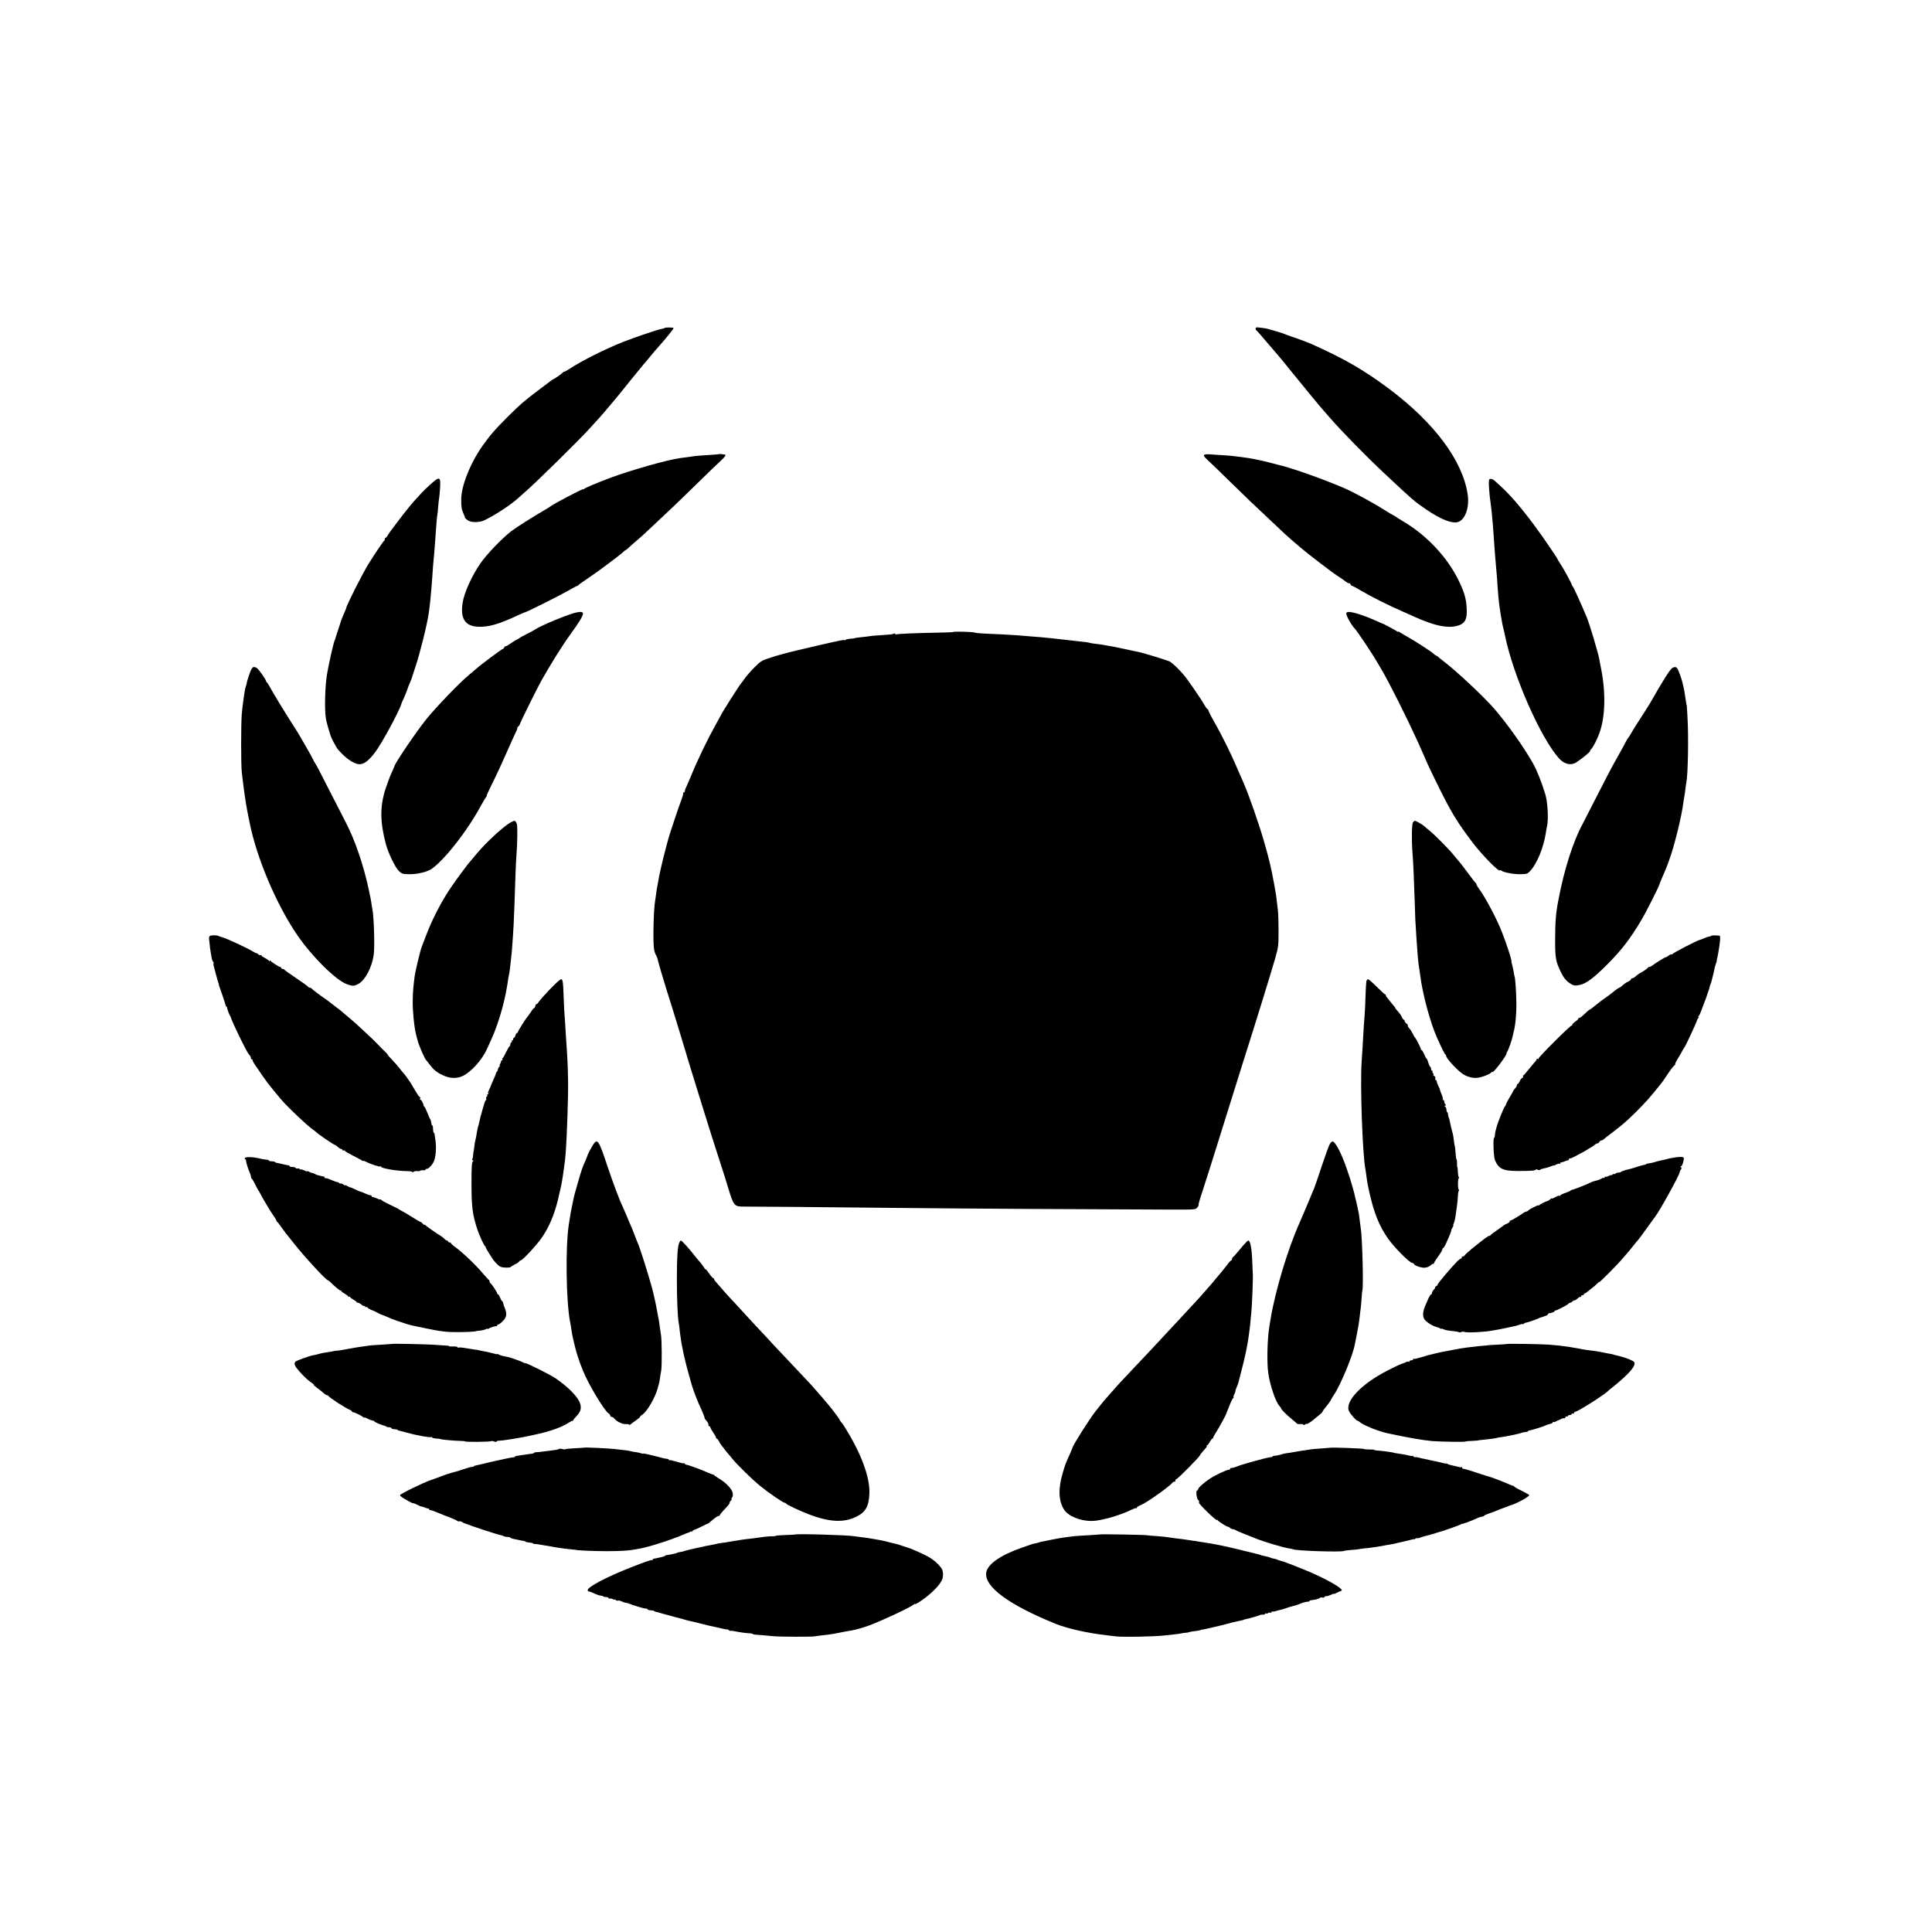 <?xml version="1.0" standalone="no"?>
<!DOCTYPE svg PUBLIC "-//W3C//DTD SVG 20010904//EN"
 "http://www.w3.org/TR/2001/REC-SVG-20010904/DTD/svg10.dtd">
<svg version="1.0" xmlns="http://www.w3.org/2000/svg"
 width="2048pt" height="2048pt" viewBox="0 0 2048 2048"
 preserveAspectRatio="xMidYMid meet">
<g transform="translate(0,2048) scale(0.1,-0.1)"
fill="#000000" stroke="none">
<path d="M7046 17003 c-2 -2 -16 -6 -31 -9 -44 -8 -284 -89 -411 -139 -191
-76 -430 -196 -561 -281 -28 -19 -56 -34 -61 -34 -6 0 -12 -3 -14 -7 -3 -8
-95 -73 -103 -73 -3 0 -13 -6 -22 -14 -10 -8 -72 -55 -138 -104 -149 -112
-192 -150 -325 -282 -137 -137 -178 -185 -261 -300 -133 -187 -230 -430 -230
-575 1 -87 3 -100 24 -149 9 -21 17 -41 17 -45 0 -3 13 -15 28 -26 36 -26 122
-26 177 0 119 57 285 167 365 241 14 13 35 32 46 41 107 89 614 587 719 707
33 37 74 82 90 99 32 34 219 256 270 322 17 21 38 48 47 59 10 12 52 64 95
116 42 52 82 100 88 106 5 6 26 30 45 54 19 24 53 64 76 89 77 86 164 193 164
203 0 8 -86 9 -94 1z"/>
<path d="M13310 16997 c0 -8 3 -17 8 -19 4 -1 55 -59 113 -128 59 -69 116
-135 127 -148 11 -12 73 -88 138 -169 129 -159 315 -385 324 -393 3 -3 34 -39
70 -80 126 -146 383 -409 586 -599 306 -287 311 -291 437 -378 168 -116 296
-163 357 -131 69 37 107 160 88 287 -53 357 -351 757 -830 1117 -275 205 -477
322 -843 485 -29 12 -152 58 -205 75 -25 8 -54 19 -65 24 -19 9 -144 46 -189
57 -12 2 -42 7 -68 10 -39 5 -48 3 -48 -10z"/>
<path d="M7619 15666 c-2 -2 -54 -6 -115 -10 -61 -4 -121 -8 -135 -10 -27 -5
-92 -13 -159 -22 -128 -16 -519 -127 -740 -209 -138 -52 -260 -103 -277 -117
-7 -6 -13 -8 -13 -4 0 8 -306 -152 -339 -178 -7 -5 -21 -15 -31 -21 -130 -74
-327 -198 -392 -247 -92 -70 -263 -248 -326 -341 -90 -130 -169 -305 -187
-412 -29 -171 25 -255 168 -259 109 -3 214 27 414 120 40 19 75 34 79 34 14 0
358 172 447 223 54 31 102 57 107 57 5 0 10 3 12 8 2 4 44 34 93 67 95 62 344
248 382 284 12 12 24 21 27 21 3 0 16 10 29 23 12 12 49 45 81 72 33 28 76 66
96 85 282 264 303 283 570 544 102 100 207 201 233 224 44 41 57 61 40 63 -5
0 -20 3 -34 5 -14 2 -27 2 -30 0z"/>
<path d="M12778 15663 c-27 -7 -22 -17 29 -65 26 -23 130 -124 232 -224 223
-217 243 -237 401 -384 67 -63 139 -131 159 -150 34 -33 140 -126 189 -166 13
-10 33 -27 45 -37 12 -10 35 -28 50 -40 16 -12 66 -51 112 -87 79 -61 177
-133 214 -155 9 -5 32 -22 52 -37 20 -15 39 -25 42 -21 4 3 9 -2 13 -11 3 -9
10 -16 16 -16 5 0 50 -24 101 -54 116 -68 273 -147 442 -221 17 -7 64 -29 105
-47 241 -110 392 -137 499 -91 58 25 75 73 68 185 -5 97 -30 176 -92 299 -118
237 -333 465 -575 609 -41 24 -77 47 -80 50 -3 3 -16 11 -30 18 -14 7 -45 25
-70 41 -129 84 -354 206 -465 253 -230 98 -564 215 -694 243 -9 2 -52 13 -96
25 -87 23 -200 45 -292 56 -32 3 -65 8 -73 9 -8 2 -62 6 -120 10 -58 3 -118 8
-135 9 -16 2 -38 1 -47 -1z"/>
<path d="M4621 15394 c-31 -22 -109 -94 -150 -137 -76 -82 -102 -111 -129
-145 -15 -19 -32 -40 -37 -46 -9 -10 -54 -68 -157 -205 -15 -20 -33 -46 -39
-58 -7 -13 -16 -23 -21 -23 -4 0 -8 -6 -8 -14 0 -8 -3 -16 -8 -18 -7 -3 -106
-149 -164 -243 -64 -102 -238 -447 -238 -471 0 -3 -8 -24 -19 -47 -22 -50 -33
-78 -37 -92 -1 -5 -14 -46 -29 -90 -15 -44 -28 -84 -29 -90 -2 -5 -6 -17 -9
-25 -14 -33 -65 -261 -81 -361 -20 -120 -27 -353 -13 -455 4 -28 17 -82 29
-120 12 -38 22 -71 23 -74 6 -23 58 -120 74 -140 66 -79 136 -134 198 -155 62
-21 117 12 199 120 71 93 260 443 279 515 0 3 11 28 24 55 12 28 29 68 37 91
7 23 21 59 31 80 9 21 18 44 19 49 1 6 19 60 39 120 50 153 119 428 140 566
13 82 28 245 40 419 3 52 8 111 10 130 4 36 12 126 20 245 12 173 17 228 21
248 2 12 7 51 9 87 3 36 7 76 10 90 3 14 7 64 10 111 6 95 -3 111 -44 83z"/>
<path d="M15791 15401 c-9 -6 -11 -31 -6 -101 4 -51 8 -102 11 -114 2 -11 6
-46 10 -76 3 -30 7 -68 9 -85 5 -41 15 -166 20 -245 10 -153 15 -210 30 -380
3 -30 8 -93 10 -140 7 -99 12 -151 19 -200 3 -19 8 -53 11 -75 4 -22 8 -49 10
-60 2 -11 6 -33 9 -50 3 -16 10 -50 17 -75 6 -25 12 -53 14 -64 87 -421 375
-1076 570 -1294 56 -63 127 -80 183 -44 65 41 162 122 147 122 -3 0 3 10 14
21 22 24 62 103 86 169 61 169 68 421 19 673 -9 42 -17 90 -20 105 -12 70
-102 371 -133 447 -51 123 -137 313 -147 325 -7 8 -13 20 -14 25 -2 15 -89
174 -122 222 -15 23 -28 44 -28 47 0 5 -58 92 -158 236 -51 73 -152 209 -191
256 -14 17 -42 51 -61 75 -48 59 -127 145 -174 188 -21 20 -50 46 -63 58 -33
32 -57 43 -72 34z"/>
<path d="M6115 13989 c-77 -14 -385 -141 -445 -183 -8 -6 -46 -27 -85 -46 -38
-19 -72 -38 -75 -41 -3 -3 -12 -9 -20 -13 -23 -11 -52 -29 -87 -53 -17 -13
-36 -23 -42 -23 -7 0 -14 -7 -17 -15 -4 -8 -10 -15 -16 -15 -9 0 -232 -166
-277 -207 -14 -12 -48 -41 -77 -65 -99 -81 -351 -343 -456 -473 -109 -136
-338 -474 -338 -500 0 -2 -13 -32 -29 -67 -17 -35 -46 -115 -67 -178 -57 -181
-56 -346 7 -580 26 -97 99 -247 139 -285 28 -27 39 -30 99 -32 77 -2 173 17
229 46 38 19 116 91 187 173 130 149 264 342 352 506 26 48 52 90 57 94 6 4 8
8 4 8 -4 0 15 44 42 98 62 125 104 214 180 387 34 77 72 161 85 187 13 25 21
48 19 51 -2 2 2 10 11 17 8 7 15 17 15 22 0 11 176 367 226 458 95 170 228
383 312 498 87 119 131 191 132 218 0 17 -20 21 -65 13z"/>
<path d="M14288 13992 c-22 -4 -22 -13 -4 -55 13 -32 61 -107 74 -117 17 -12
189 -269 239 -357 21 -35 43 -72 48 -81 79 -133 260 -494 381 -758 46 -103 84
-188 84 -189 0 -7 75 -166 154 -324 125 -251 187 -352 349 -566 99 -131 287
-321 287 -290 0 4 6 3 13 -3 24 -20 130 -40 203 -39 71 2 76 3 107 37 70 76
140 246 163 398 3 20 9 55 14 77 16 73 6 253 -19 335 -40 132 -90 257 -133
332 -96 170 -266 409 -402 568 -114 133 -422 421 -556 520 -18 14 -39 31 -46
38 -7 6 -15 12 -19 12 -4 0 -13 6 -20 13 -26 22 -39 32 -125 88 -47 31 -112
71 -145 90 -33 18 -72 41 -87 51 -16 11 -28 16 -28 12 0 -3 -6 -2 -12 4 -13
10 -146 82 -151 81 -1 0 -32 13 -69 30 -137 61 -265 101 -300 93z"/>
<path d="M10104 13781 c-2 -3 -71 -6 -152 -7 -232 -4 -442 -13 -452 -19 -6 -4
-10 -1 -10 5 0 6 -5 8 -12 4 -6 -4 -26 -9 -42 -10 -165 -11 -204 -15 -226 -19
-14 -2 -51 -7 -84 -10 -32 -3 -61 -7 -65 -10 -4 -2 -27 -5 -50 -6 -23 -2 -45
-7 -47 -11 -3 -5 -9 -6 -13 -4 -4 3 -27 0 -52 -5 -24 -6 -55 -13 -69 -15 -14
-3 -81 -18 -150 -34 -69 -17 -172 -41 -230 -54 -58 -13 -130 -32 -160 -41 -30
-9 -59 -17 -65 -18 -5 -2 -43 -14 -84 -27 -65 -22 -83 -33 -145 -96 -39 -39
-84 -91 -101 -115 -16 -24 -34 -48 -40 -54 -15 -15 -215 -329 -215 -340 0 -1
-24 -45 -53 -96 -87 -156 -189 -366 -266 -554 -23 -55 -46 -108 -51 -117 -6
-10 -10 -25 -10 -33 0 -8 -5 -15 -12 -15 -6 0 -9 -3 -6 -6 3 -3 -5 -35 -19
-72 -28 -73 -133 -388 -138 -412 -2 -8 -14 -55 -28 -105 -28 -99 -73 -297 -82
-360 -4 -22 -8 -47 -10 -55 -2 -8 -7 -37 -10 -65 -4 -27 -8 -61 -11 -75 -17
-106 -24 -450 -10 -520 4 -19 13 -44 20 -55 7 -11 17 -36 20 -55 7 -32 57
-201 91 -310 26 -79 113 -361 144 -465 16 -55 41 -138 56 -185 14 -47 28 -92
30 -100 2 -8 18 -60 35 -115 30 -96 47 -150 89 -287 11 -35 33 -106 49 -158
17 -52 53 -167 80 -255 28 -88 68 -214 90 -280 22 -66 59 -185 83 -264 54
-178 65 -191 151 -191 79 1 944 -7 1703 -15 521 -6 2035 -15 2804 -17 294 -1
294 -1 313 22 10 12 16 25 13 30 -2 4 18 74 46 156 27 82 120 374 205 649 86
275 184 590 219 700 141 443 287 916 342 1105 34 121 36 131 36 290 0 91 -3
190 -7 220 -4 30 -9 75 -12 100 -5 52 -9 74 -29 185 -30 165 -54 268 -109 455
-54 186 -156 478 -211 605 -89 207 -118 271 -178 395 -39 80 -101 198 -138
262 -37 64 -64 120 -61 123 3 3 1 5 -4 5 -6 0 -21 19 -34 43 -26 47 -131 202
-192 285 -54 73 -153 170 -186 183 -36 15 -281 90 -307 94 -11 2 -83 18 -159
34 -77 17 -155 33 -175 35 -20 3 -47 8 -61 11 -14 3 -47 7 -75 10 -27 3 -58 8
-69 12 -10 3 -33 6 -50 8 -17 2 -53 6 -81 9 -208 25 -338 39 -490 50 -44 4
-109 9 -145 12 -74 5 -213 13 -347 18 -50 2 -96 7 -102 11 -12 7 -220 13 -227
6z"/>
<path d="M2666 13388 c-13 -21 -49 -129 -51 -153 -1 -5 -5 -21 -10 -35 -5 -14
-9 -32 -10 -40 -1 -8 -5 -35 -9 -60 -13 -87 -16 -116 -23 -190 -9 -104 -9
-530 0 -615 19 -168 40 -317 58 -410 11 -55 22 -111 25 -125 74 -375 287 -875
507 -1195 158 -230 411 -479 527 -519 60 -21 75 -20 122 6 69 39 139 171 159
302 13 82 3 412 -14 491 -2 11 -8 42 -11 68 -4 27 -10 59 -13 70 -2 12 -8 40
-13 62 -54 257 -146 528 -241 710 -12 22 -80 155 -151 295 -142 278 -170 332
-178 340 -3 3 -13 21 -22 40 -19 39 -74 136 -106 190 -12 19 -26 44 -32 55 -5
11 -38 63 -71 115 -71 109 -214 343 -250 410 -13 25 -27 47 -31 48 -5 2 -8 7
-8 12 0 17 -81 130 -99 140 -29 15 -39 13 -55 -12z"/>
<path d="M17728 13400 c-25 -15 -99 -132 -239 -378 -11 -18 -39 -63 -63 -100
-84 -129 -120 -187 -139 -222 -11 -19 -23 -37 -26 -40 -4 -3 -15 -21 -25 -40
-9 -19 -23 -44 -29 -55 -15 -26 -76 -135 -114 -205 -17 -30 -91 -174 -166
-320 -74 -146 -142 -278 -151 -295 -99 -181 -196 -485 -255 -799 -29 -147 -35
-231 -36 -436 0 -187 7 -223 61 -335 28 -58 57 -94 98 -120 38 -25 52 -27 109
-14 65 15 148 78 287 218 154 156 238 265 358 466 48 79 192 365 192 379 0 3
11 29 23 58 27 60 67 158 71 173 2 6 6 17 9 25 53 141 134 467 152 617 4 26 8
55 10 63 2 8 7 39 10 69 4 30 8 63 11 74 18 97 25 501 11 717 -3 58 -7 105 -7
105 -2 0 -4 11 -16 90 -4 28 -9 57 -10 65 -2 8 -5 26 -9 40 -3 14 -8 34 -10
45 -9 39 -45 138 -56 151 -13 16 -27 17 -51 4z"/>
<path d="M5415 11763 c-43 -22 -128 -93 -220 -182 -71 -69 -111 -112 -184
-201 -11 -14 -27 -32 -34 -40 -23 -26 -131 -171 -190 -257 -102 -148 -203
-342 -266 -508 -23 -60 -46 -120 -51 -133 -13 -31 -68 -259 -74 -307 -15 -118
-19 -160 -21 -260 -2 -108 15 -282 35 -360 6 -22 13 -48 15 -58 12 -53 78
-204 94 -217 3 -3 19 -22 34 -43 42 -56 76 -84 137 -113 78 -38 153 -40 217
-9 92 46 203 170 255 285 11 25 33 72 48 106 68 148 137 382 164 554 3 14 8
45 11 70 4 25 9 54 12 65 7 35 11 73 28 233 2 26 7 92 11 147 3 55 7 123 9
150 3 46 10 246 20 540 2 66 7 163 11 215 9 110 10 264 4 300 -5 23 -18 40
-30 39 -3 0 -18 -7 -35 -16z"/>
<path d="M14979 11764 c-14 -17 -17 -181 -6 -324 8 -101 16 -276 23 -505 5
-187 7 -220 19 -400 4 -49 8 -119 11 -155 4 -62 9 -111 20 -175 3 -16 7 -46 9
-65 24 -196 107 -503 180 -665 53 -117 79 -170 87 -173 4 -2 8 -9 8 -15 0 -22
87 -120 154 -175 48 -40 109 -61 168 -58 50 3 144 39 160 61 4 6 8 7 8 2 0
-25 150 170 150 196 0 7 4 17 9 23 10 10 50 124 57 164 3 14 7 32 9 40 19 67
31 193 29 315 -1 110 -12 263 -19 275 -2 3 -6 24 -9 46 -4 23 -11 56 -16 74
-5 18 -9 35 -8 39 4 15 -49 177 -97 301 -57 148 -183 385 -252 476 -12 17 -23
36 -23 42 0 6 -4 12 -8 14 -4 2 -33 38 -64 81 -58 79 -111 147 -138 176 -8 9
-25 30 -38 46 -37 47 -199 211 -245 247 -23 18 -49 41 -59 50 -15 15 -90 58
-101 58 -3 0 -10 -7 -18 -16z"/>
<path d="M2229 10561 c-9 -4 -14 -16 -13 -31 8 -83 15 -138 20 -160 3 -14 7
-35 8 -47 2 -12 8 -28 14 -36 7 -8 9 -16 6 -20 -3 -3 -1 -21 5 -39 5 -18 12
-44 15 -58 3 -14 12 -46 20 -73 8 -26 15 -49 16 -52 0 -3 0 -6 0 -7 0 -2 16
-48 36 -103 19 -55 35 -106 36 -112 1 -7 4 -13 8 -13 4 0 7 -6 7 -12 1 -15 26
-81 33 -88 3 -3 6 -10 7 -16 4 -18 50 -119 109 -239 60 -119 72 -142 92 -163
6 -7 12 -20 12 -28 0 -8 5 -14 12 -14 6 0 9 -3 5 -6 -3 -3 9 -27 27 -53 17
-25 52 -75 76 -111 25 -36 50 -70 55 -77 6 -7 15 -18 20 -25 9 -13 74 -92 120
-147 65 -78 286 -288 349 -330 11 -8 23 -17 26 -20 18 -21 191 -139 200 -137
3 1 16 -9 30 -21 13 -13 30 -23 37 -23 7 0 13 -5 13 -11 0 -5 4 -8 9 -4 5 3
12 1 16 -4 3 -6 43 -29 88 -52 45 -23 88 -46 95 -51 6 -6 12 -7 12 -4 0 4 12
0 28 -8 44 -24 143 -57 153 -51 5 4 9 2 9 -3 0 -17 166 -45 268 -46 34 0 62
-4 62 -9 0 -5 6 -5 13 1 7 6 25 9 40 8 15 -2 30 0 32 4 2 4 16 6 30 5 14 -2
25 1 25 6 0 5 7 9 15 9 17 0 51 34 70 70 25 48 34 159 19 245 -4 22 -7 46 -7
53 0 6 -3 12 -7 12 -5 0 -9 20 -11 63 0 9 -3 17 -7 17 -4 0 -9 12 -10 26 -1
15 -6 32 -10 38 -5 6 -19 38 -32 71 -13 33 -28 63 -33 66 -5 3 -9 9 -8 12 1
18 -26 66 -34 60 -4 -5 -5 0 -2 10 4 9 2 17 -2 17 -5 0 -27 30 -48 66 -21 37
-45 77 -53 89 -38 56 -56 81 -70 96 -8 8 -28 33 -45 55 -16 21 -51 61 -77 88
-27 27 -48 52 -48 55 0 4 -12 18 -27 32 -16 14 -49 47 -74 74 -26 28 -88 88
-139 135 -126 116 -118 109 -185 165 -33 28 -65 55 -71 60 -6 6 -23 19 -39 30
-15 11 -44 34 -65 50 -21 17 -47 37 -60 45 -55 37 -145 106 -148 112 -2 5 -10
8 -17 8 -7 0 -15 4 -17 8 -1 5 -59 47 -128 93 -69 46 -126 87 -128 92 -2 4
-10 7 -18 7 -8 0 -14 5 -14 10 0 6 -5 10 -10 10 -12 0 -92 51 -102 65 -5 7 -8
7 -8 0 0 -7 -3 -7 -8 0 -4 6 -24 19 -44 30 -21 11 -38 23 -38 28 0 4 -4 6 -9
2 -5 -3 -17 2 -25 11 -9 8 -16 13 -16 10 0 -4 -17 4 -37 17 -62 38 -288 143
-331 153 -15 4 -31 9 -37 13 -14 8 -67 9 -86 2z"/>
<path d="M18140 10560 c0 -3 -8 -6 -19 -7 -10 -1 -36 -9 -57 -19 -21 -9 -44
-18 -51 -19 -27 -6 -283 -139 -283 -147 0 -5 -4 -7 -9 -4 -5 3 -20 -4 -35 -15
-14 -11 -26 -18 -26 -15 0 6 -109 -61 -145 -89 -10 -8 -25 -15 -31 -15 -7 0
-14 -4 -16 -9 -3 -7 -71 -53 -93 -62 -5 -2 -20 -14 -34 -26 -13 -13 -30 -23
-37 -23 -8 0 -14 -5 -14 -10 0 -6 -12 -16 -27 -23 -15 -6 -35 -19 -45 -27 -32
-29 -47 -40 -54 -40 -3 0 -20 -11 -38 -25 -17 -14 -35 -29 -41 -33 -5 -4 -22
-16 -36 -27 -15 -11 -37 -27 -49 -35 -13 -8 -49 -36 -81 -62 -32 -27 -61 -48
-64 -48 -3 0 -13 -8 -24 -17 -58 -55 -80 -73 -90 -73 -6 0 -11 -4 -11 -10 0
-5 -16 -20 -35 -33 -19 -13 -32 -27 -28 -30 3 -4 1 -7 -6 -7 -16 0 -351 -334
-351 -350 0 -6 -4 -8 -10 -5 -5 3 -10 2 -10 -3 0 -6 -13 -24 -29 -40 -15 -17
-45 -54 -67 -81 -21 -28 -42 -51 -47 -51 -4 0 -5 -5 -2 -10 3 -6 0 -13 -8 -16
-9 -3 -21 -19 -27 -35 -7 -16 -16 -29 -21 -29 -5 0 -9 -6 -9 -13 0 -7 -9 -23
-20 -35 -11 -12 -20 -24 -20 -28 0 -3 -17 -33 -37 -66 -20 -33 -38 -67 -39
-76 -2 -8 -7 -18 -12 -21 -9 -6 -74 -167 -87 -216 -5 -16 -10 -37 -12 -45 -3
-8 -5 -27 -6 -42 -1 -16 -5 -28 -8 -28 -14 0 -7 -202 8 -237 39 -94 86 -116
247 -116 140 0 186 4 186 15 0 5 8 4 18 -1 11 -6 23 -6 28 -1 5 5 24 12 43 15
18 3 49 12 67 20 19 8 34 12 34 10 0 -2 12 2 27 10 15 8 30 12 35 9 4 -3 8 0
8 5 0 6 3 10 8 9 4 -1 20 4 35 10 16 7 33 12 38 12 5 0 9 5 9 10 0 6 6 10 13
10 6 0 23 6 37 14 14 7 50 26 80 42 30 16 57 31 60 34 3 3 21 14 40 24 19 11
41 26 48 33 7 7 19 13 27 13 7 0 15 7 19 15 3 8 11 15 19 15 7 0 22 8 33 18
10 9 49 40 85 67 116 89 150 118 248 215 108 107 155 160 274 310 7 8 39 54
71 103 33 48 64 87 69 87 6 0 8 3 4 6 -3 4 8 29 26 58 18 28 39 65 47 81 8 17
18 32 21 35 12 10 139 282 140 300 1 3 5 11 11 18 6 6 7 12 2 12 -5 0 -4 4 2
8 5 4 18 30 28 57 10 28 21 59 26 70 13 32 38 100 38 105 0 3 6 18 12 34 6 16
12 36 13 45 1 9 6 21 9 27 4 6 12 33 18 60 7 27 14 58 17 69 2 11 6 29 8 40 2
11 8 33 14 48 6 15 10 31 10 35 -1 4 0 9 1 12 5 15 19 90 26 140 13 103 12
110 -5 112 -45 4 -81 3 -81 -2z"/>
<path d="M5831 9995 c-56 -58 -110 -119 -120 -135 -10 -17 -21 -27 -24 -24 -3
4 -9 -6 -13 -20 -3 -15 -9 -25 -12 -22 -2 3 -19 -16 -35 -42 -17 -26 -34 -49
-37 -52 -13 -11 -100 -150 -100 -160 0 -5 -4 -10 -10 -10 -5 0 -12 -11 -16
-25 -3 -14 -10 -25 -15 -25 -5 0 -9 -7 -9 -15 0 -8 -5 -15 -11 -15 -5 0 -7 -4
-4 -10 3 -5 1 -10 -4 -10 -6 0 -11 -9 -11 -20 0 -11 -3 -20 -7 -20 -5 0 -21
-28 -38 -63 -16 -34 -33 -64 -38 -65 -4 -2 -5 -8 -1 -13 3 -5 0 -9 -5 -9 -6 0
-10 -3 -9 -7 1 -5 -3 -18 -10 -30 -7 -13 -9 -23 -5 -23 4 0 3 -4 -4 -8 -6 -4
-13 -16 -15 -27 -1 -11 -7 -23 -11 -26 -5 -3 -9 -12 -11 -20 -1 -8 -11 -32
-21 -54 -10 -22 -19 -42 -20 -45 -10 -28 -27 -68 -35 -83 -6 -10 -8 -22 -5
-27 4 -6 1 -10 -5 -10 -6 0 -9 -4 -5 -9 3 -5 0 -13 -6 -16 -5 -4 -8 -13 -5
-21 3 -8 2 -14 -2 -14 -4 0 -14 -21 -21 -47 -8 -27 -15 -52 -17 -58 -2 -5 -5
-19 -8 -30 -2 -11 -5 -21 -6 -22 -3 -3 -2 -2 -15 -58 -10 -46 -12 -53 -15 -60
-3 -7 -5 -13 -15 -70 -4 -27 -10 -57 -12 -65 -8 -31 -14 -66 -17 -100 -2 -19
-5 -35 -6 -35 -1 0 -3 -16 -4 -35 -1 -19 -5 -41 -10 -48 -4 -7 -2 -12 6 -12 8
0 9 -3 3 -8 -14 -9 -18 -63 -17 -262 1 -222 11 -299 54 -438 22 -73 76 -193
91 -203 5 -3 7 -8 5 -10 -1 -2 13 -28 32 -58 19 -30 40 -62 46 -72 6 -10 26
-33 45 -51 28 -27 42 -33 86 -35 29 -1 55 2 58 7 3 5 23 17 43 27 20 9 41 23
45 30 4 7 13 13 18 13 18 0 167 161 220 237 80 116 133 241 173 403 31 130 41
177 51 245 2 11 5 36 8 55 23 149 30 246 42 585 12 313 9 495 -11 775 -2 36
-7 106 -10 155 -2 50 -7 110 -9 135 -3 25 -7 115 -10 200 -6 167 -9 190 -29
190 -7 0 -59 -47 -115 -105z"/>
<path d="M14485 10081 c-3 -11 -8 -82 -10 -158 -2 -77 -6 -166 -9 -199 -5 -58
-10 -125 -22 -339 -3 -60 -8 -132 -10 -160 -17 -244 9 -983 40 -1140 2 -11 7
-42 10 -70 8 -61 13 -92 32 -175 50 -221 102 -351 196 -487 62 -90 220 -250
254 -259 13 -3 24 -9 24 -14 0 -14 76 -41 112 -38 22 1 48 11 62 24 13 13 27
20 30 17 3 -4 6 -1 6 5 0 7 20 39 45 73 25 34 45 67 45 75 0 8 4 14 8 14 5 0
18 21 30 48 43 95 61 142 56 142 -2 0 3 11 12 25 9 14 13 25 10 25 -4 0 -2 8
3 18 9 18 19 62 26 122 2 19 7 55 11 80 3 25 7 65 8 90 1 25 5 51 10 58 4 6 4
12 -1 12 -4 0 -8 27 -8 60 0 33 4 60 8 60 5 0 5 6 0 13 -4 6 -8 30 -9 53 0 22
-3 45 -5 50 -3 5 -5 26 -4 47 0 20 -2 37 -5 37 -3 0 -7 19 -8 43 -4 52 -9 102
-12 102 -1 0 -3 14 -5 30 -7 57 -14 100 -15 100 -1 0 -3 7 -5 15 -2 8 -8 35
-15 60 -6 25 -12 54 -14 65 -2 11 -4 20 -5 20 -3 0 -12 36 -13 53 -1 6 -4 12
-7 12 -3 0 -7 12 -8 26 0 15 -7 30 -15 35 -11 7 -10 9 2 9 11 0 11 3 2 12 -7
7 -12 20 -12 30 0 10 -5 18 -11 18 -5 0 -8 4 -5 9 3 5 -2 26 -11 47 -9 22 -18
44 -19 51 -1 7 -9 27 -18 44 -9 18 -16 38 -16 46 0 7 -4 13 -9 13 -6 0 -8 9
-6 19 2 11 -3 22 -11 25 -9 3 -13 10 -9 15 3 5 1 12 -5 16 -6 4 -8 11 -5 16 4
5 1 9 -4 9 -6 0 -11 9 -11 20 0 11 -4 20 -8 20 -4 0 -14 20 -21 45 -7 25 -16
45 -20 45 -3 0 -14 20 -24 45 -11 25 -23 45 -28 45 -5 0 -8 3 -7 8 2 8 -51
114 -61 122 -4 3 -12 16 -19 30 -15 32 -33 60 -50 78 -7 7 -10 17 -8 21 3 4
-4 14 -15 21 -10 8 -19 20 -19 27 0 7 -4 13 -8 13 -5 0 -14 11 -20 25 -12 26
-22 40 -54 76 -10 10 -18 22 -18 25 0 3 -6 11 -12 18 -7 7 -24 28 -38 46 -14
18 -31 39 -37 46 -7 7 -13 18 -13 25 0 7 -2 10 -5 7 -3 -2 -42 33 -88 79 -46
46 -88 83 -94 83 -7 0 -14 -9 -18 -19z"/>
<path d="M6292 8353 c-18 -26 -67 -118 -63 -118 1 0 -10 -27 -24 -60 -29 -64
-42 -101 -73 -210 -34 -117 -51 -178 -56 -210 -3 -16 -8 -41 -11 -55 -11 -47
-16 -74 -36 -205 -36 -238 -28 -820 15 -1032 3 -11 8 -43 12 -70 7 -48 10 -67
18 -100 3 -10 11 -48 20 -84 9 -36 22 -84 30 -107 9 -23 16 -46 17 -50 1 -7 5
-16 39 -102 54 -138 226 -425 272 -453 10 -7 18 -17 18 -24 0 -7 6 -13 14 -13
7 0 20 -7 27 -16 28 -34 85 -62 122 -60 20 1 37 -2 37 -7 0 -4 6 -3 13 3 6 6
33 26 59 44 26 18 46 35 43 37 -2 3 8 13 24 23 51 35 133 174 162 277 19 66
20 72 24 104 2 17 8 55 14 85 9 50 7 338 -3 385 -3 17 -9 55 -21 145 -2 8 -6
31 -10 50 -4 19 -8 44 -10 55 -6 40 -37 182 -51 235 -43 156 -133 441 -154
485 -5 11 -19 45 -30 75 -11 30 -24 64 -29 75 -13 28 -34 80 -66 155 -15 36
-31 73 -36 83 -27 51 -103 255 -159 422 -90 273 -106 298 -148 238z"/>
<path d="M14094 8348 c-10 -18 -48 -125 -86 -238 -37 -113 -72 -214 -77 -225
-5 -11 -37 -87 -71 -170 -35 -82 -71 -168 -81 -190 -123 -270 -261 -728 -309
-1020 -6 -33 -12 -71 -14 -85 -22 -126 -28 -385 -12 -495 19 -133 80 -311 121
-352 8 -8 15 -18 15 -22 0 -11 60 -72 117 -117 26 -22 50 -42 53 -46 3 -4 18
-5 33 -4 15 2 30 -1 33 -6 3 -5 12 -4 20 3 8 6 14 9 14 5 0 -4 12 1 28 11 27
18 36 24 69 53 9 8 29 24 43 35 15 11 28 25 29 30 1 6 12 21 24 36 28 32 67
87 67 93 0 3 12 22 26 43 74 108 208 431 227 548 3 17 12 62 20 100 13 62 22
115 31 195 2 14 7 54 11 90 4 35 8 87 10 115 1 29 4 56 6 61 14 26 0 570 -16
661 -2 10 -7 47 -11 83 -4 36 -9 67 -9 70 -1 3 -5 23 -9 45 -5 22 -14 65 -21
95 -8 30 -16 66 -19 80 -3 14 -12 46 -20 73 -8 26 -15 49 -16 52 -1 8 -6 24
-40 124 -55 166 -125 301 -155 301 -8 0 -22 -15 -31 -32z"/>
<path d="M2596 8204 c-3 -8 -1 -14 4 -14 6 0 9 -3 8 -7 -4 -11 24 -104 39
-133 7 -14 13 -33 13 -42 0 -9 4 -19 9 -23 6 -3 22 -31 37 -63 16 -31 31 -59
34 -62 3 -3 14 -21 23 -40 10 -19 28 -53 42 -75 13 -22 32 -53 41 -69 9 -16
32 -51 50 -78 19 -26 34 -52 34 -57 0 -5 4 -11 8 -13 4 -1 23 -25 42 -53 19
-27 42 -58 51 -70 10 -11 49 -60 88 -110 112 -141 337 -385 355 -385 3 0 16
-10 29 -22 54 -53 97 -88 107 -88 5 0 10 -3 10 -8 0 -4 16 -16 35 -26 19 -11
35 -23 35 -28 0 -5 5 -6 10 -3 6 3 10 2 10 -3 0 -5 16 -17 35 -28 19 -10 35
-22 35 -26 0 -5 7 -8 15 -8 9 0 25 -9 37 -20 12 -10 25 -17 30 -14 4 3 8 0 8
-6 0 -6 4 -9 9 -5 5 3 13 0 16 -5 6 -9 43 -29 65 -35 3 0 21 -9 40 -20 19 -10
40 -20 45 -21 6 -1 30 -11 55 -22 50 -22 81 -34 93 -37 4 -2 9 -4 12 -5 3 -1
8 -3 13 -4 4 -1 30 -10 58 -19 67 -23 68 -23 228 -56 167 -35 231 -43 356 -42
88 0 185 6 185 10 0 1 19 4 42 6 23 2 52 9 63 15 11 6 20 8 20 4 0 -3 6 -2 13
3 13 11 67 27 80 25 4 -1 7 2 7 8 0 5 6 10 13 10 7 0 29 17 49 38 39 40 44 73
19 137 -7 17 -13 32 -13 35 -4 23 -11 40 -17 40 -4 0 -13 16 -20 35 -7 19 -17
35 -22 35 -5 0 -9 5 -9 11 0 12 -60 103 -72 107 -4 2 -8 10 -8 17 0 7 -3 15
-7 17 -5 2 -29 29 -56 60 -82 97 -208 219 -299 287 -27 19 -48 39 -48 43 0 4
-7 8 -15 8 -8 0 -15 5 -15 10 0 6 -5 10 -11 10 -7 0 -19 8 -28 18 -9 9 -24 22
-33 27 -45 27 -164 110 -170 119 -4 6 -8 7 -8 2 0 -5 -9 1 -20 14 -11 13 -20
20 -20 17 0 -4 -37 17 -82 46 -46 29 -96 59 -113 67 -16 8 -32 18 -35 21 -3 3
-47 25 -97 49 -51 24 -93 48 -93 53 0 4 -4 6 -8 3 -5 -3 -21 2 -36 10 -16 7
-35 14 -42 14 -8 0 -14 5 -14 10 0 6 -7 10 -15 10 -9 0 -35 9 -57 20 -23 11
-46 20 -51 20 -5 0 -31 11 -58 25 -27 13 -49 22 -49 19 0 -2 -11 3 -25 12 -14
9 -25 13 -25 10 0 -4 -11 1 -25 10 -14 9 -25 13 -25 8 0 -4 -5 -3 -12 4 -7 7
-17 12 -24 12 -6 0 -29 8 -50 17 -22 9 -42 18 -46 19 -5 1 -11 3 -15 4 -5 1
-11 2 -15 1 -5 0 -8 4 -8 9 0 5 -3 9 -7 9 -5 -1 -10 0 -13 1 -5 2 -29 7 -52
13 -7 1 -20 7 -28 12 -8 5 -24 11 -34 12 -11 2 -25 8 -31 13 -7 5 -14 7 -17 4
-4 -3 -20 2 -37 11 -17 8 -31 12 -31 8 0 -4 -5 -2 -11 4 -6 6 -17 9 -24 7 -7
-3 -16 -1 -20 5 -3 6 -19 11 -36 11 -16 0 -29 4 -29 8 0 5 -6 9 -12 10 -13 0
-34 5 -93 19 -16 4 -33 7 -37 7 -3 1 -10 4 -14 9 -4 4 -20 7 -36 7 -15 0 -28
4 -28 8 0 5 -12 9 -27 9 -16 1 -48 7 -72 13 -70 17 -149 19 -155 4z"/>
<path d="M17777 8214 c-1 -1 -20 -4 -42 -7 -22 -3 -47 -8 -55 -11 -8 -3 -26
-8 -40 -10 -48 -9 -73 -16 -104 -26 -17 -5 -43 -11 -58 -12 -16 -1 -28 -5 -28
-8 0 -3 -8 -6 -17 -7 -10 -1 -47 -11 -83 -23 -36 -12 -76 -24 -90 -26 -14 -3
-32 -7 -40 -11 -8 -3 -18 -7 -22 -7 -3 -1 -10 -4 -14 -8 -4 -5 -17 -8 -29 -8
-11 0 -26 -5 -33 -12 -7 -7 -12 -8 -12 -4 0 5 -7 3 -15 -4 -8 -7 -15 -10 -15
-7 0 3 -12 0 -27 -8 -15 -8 -30 -12 -35 -9 -4 3 -8 0 -8 -7 0 -7 -3 -9 -7 -6
-3 4 -16 1 -27 -7 -12 -7 -37 -17 -56 -21 -19 -4 -41 -11 -50 -16 -35 -19
-195 -82 -207 -82 -7 0 -13 -3 -13 -7 0 -3 -25 -14 -55 -25 -30 -10 -55 -22
-55 -27 0 -5 -4 -7 -9 -3 -5 3 -26 -4 -45 -16 -20 -11 -36 -18 -36 -13 0 4 -8
0 -17 -9 -10 -8 -22 -17 -28 -18 -20 -4 -80 -34 -87 -44 -4 -5 -8 -6 -8 -2 0
9 -101 -42 -111 -56 -3 -5 -13 -9 -21 -11 -9 -1 -23 -8 -32 -15 -25 -21 -127
-81 -138 -81 -5 0 -7 -4 -4 -8 2 -4 -10 -14 -27 -22 -18 -7 -34 -16 -37 -19
-3 -3 -34 -26 -70 -51 -36 -24 -66 -48 -68 -52 -2 -4 -8 -8 -14 -8 -12 0 -56
-32 -183 -135 -38 -31 -74 -63 -78 -71 -4 -8 -15 -14 -23 -14 -8 0 -12 -4 -9
-10 3 -5 1 -10 -5 -10 -5 0 -23 -12 -39 -27 -54 -53 -211 -237 -211 -249 0 -7
-7 -15 -16 -18 -9 -4 -14 -9 -11 -12 3 -3 -3 -14 -14 -25 -10 -10 -19 -26 -19
-34 0 -8 -4 -15 -8 -15 -7 0 -30 -38 -37 -60 -1 -3 -12 -27 -24 -55 -28 -63
-33 -113 -14 -146 18 -30 85 -74 128 -85 17 -4 36 -11 43 -17 6 -5 12 -6 12
-3 0 4 9 2 21 -4 18 -10 39 -14 134 -24 11 -1 25 -5 30 -8 6 -4 17 -3 25 2 7
4 23 5 34 1 31 -11 222 -1 300 15 12 2 37 7 56 10 30 5 64 12 187 39 12 3 34
10 48 15 14 5 25 7 25 4 0 -4 6 -2 13 4 6 6 17 11 22 11 17 2 109 33 130 44
11 6 26 12 33 13 8 1 21 6 30 10 9 4 21 8 25 8 4 1 11 7 16 14 5 8 10 13 12
12 10 -4 59 13 59 21 0 5 3 8 8 7 10 -3 136 63 140 73 2 5 9 9 17 9 7 0 18 7
25 15 7 8 15 13 19 10 4 -2 19 7 33 20 14 13 29 21 32 18 3 -4 6 -1 6 5 0 7 7
12 15 12 8 0 15 5 15 10 0 6 5 10 10 10 6 0 18 8 28 18 11 9 32 26 47 37 16
11 39 31 52 45 13 14 23 22 23 18 0 -11 188 178 255 257 33 39 62 72 65 75 3
3 23 28 44 55 22 28 46 57 54 65 7 8 49 65 92 125 44 61 83 115 87 120 45 56
251 430 256 463 2 11 8 26 15 34 9 11 9 18 -1 28 -6 7 -7 10 -1 7 7 -4 16 9
23 32 18 61 15 67 -25 67 -19 -1 -36 -1 -37 -2z"/>
<path d="M7199 7304 c-17 -46 -23 -143 -24 -374 0 -208 8 -413 19 -468 3 -13
8 -50 11 -83 4 -33 8 -70 11 -82 2 -12 6 -39 9 -62 4 -22 13 -69 21 -105 9
-36 17 -72 19 -80 4 -22 52 -198 66 -245 12 -43 52 -151 74 -200 51 -112 67
-154 64 -157 -2 -2 6 -14 19 -28 12 -13 22 -32 22 -42 0 -10 5 -18 10 -18 6 0
10 -5 10 -11 0 -6 14 -30 30 -54 17 -24 30 -48 30 -54 0 -6 4 -11 8 -11 5 0
15 -12 23 -27 8 -16 16 -30 19 -33 3 -3 18 -23 34 -45 16 -22 37 -47 45 -56 9
-9 27 -31 41 -49 48 -61 208 -218 296 -290 93 -76 245 -180 262 -180 6 0 12
-4 14 -8 4 -11 140 -75 236 -112 221 -86 378 -94 511 -27 98 49 132 111 137
248 6 175 -91 432 -269 713 -6 11 -20 29 -29 40 -10 11 -18 23 -18 27 0 3 -14
24 -30 45 -17 22 -40 52 -53 69 -26 35 -179 213 -232 270 -56 60 -274 291
-325 345 -25 26 -76 80 -113 121 -38 41 -94 101 -125 134 -32 33 -102 110
-157 170 -55 61 -116 126 -135 146 -19 20 -55 60 -80 90 -25 29 -53 61 -62 71
-10 10 -18 23 -18 28 0 6 -4 10 -9 10 -4 0 -25 23 -45 52 -20 29 -36 48 -36
43 0 -6 -9 5 -20 23 -12 19 -31 44 -43 57 -12 13 -26 30 -32 37 -75 97 -156
188 -168 188 -4 0 -12 -12 -18 -26z"/>
<path d="M13179 7278 c-24 -28 -57 -67 -74 -87 -16 -20 -33 -37 -37 -39 -5 -2
-8 -10 -8 -18 0 -8 -4 -14 -8 -14 -4 0 -24 -21 -44 -48 -20 -26 -46 -58 -57
-72 -12 -14 -36 -42 -54 -64 -17 -21 -42 -50 -54 -65 -38 -44 -106 -122 -141
-160 -19 -20 -68 -74 -110 -119 -43 -46 -95 -103 -117 -126 -22 -24 -87 -94
-145 -156 -58 -63 -127 -137 -155 -166 -27 -29 -99 -105 -160 -169 -60 -65
-121 -130 -135 -144 -14 -14 -57 -62 -95 -106 -39 -44 -74 -85 -80 -91 -5 -6
-23 -28 -40 -49 -16 -21 -39 -50 -51 -64 -61 -77 -244 -365 -244 -386 0 -2
-12 -30 -26 -62 -48 -105 -53 -118 -79 -208 -49 -164 -44 -296 14 -387 45 -70
172 -122 296 -121 90 0 300 60 412 116 28 14 53 23 57 20 3 -4 6 -2 6 4 0 6
15 17 33 24 56 23 195 116 311 209 10 8 26 23 34 32 9 9 19 15 24 12 4 -3 8 2
8 10 0 9 4 16 9 16 13 0 251 240 251 254 0 4 31 43 62 76 9 10 14 21 10 24 -3
3 -1 6 4 6 5 0 18 16 28 35 11 19 23 35 28 35 4 0 8 4 8 10 0 5 15 33 34 62
36 58 102 178 104 191 1 4 8 22 16 40 7 17 22 53 32 79 11 27 23 48 27 48 5 0
6 4 3 8 -3 5 1 20 9 35 8 15 12 27 10 27 -2 0 3 17 11 37 9 20 18 44 20 52 2
9 17 68 34 131 36 137 65 273 75 355 3 17 7 53 11 80 4 28 8 66 9 85 2 19 6
60 9 90 8 70 21 401 16 420 0 3 -3 55 -5 115 -5 148 -21 235 -43 235 -5 0 -28
-23 -53 -52z"/>
<path d="M4157 6234 c-1 -1 -51 -4 -112 -8 -60 -3 -121 -8 -135 -10 -14 -3
-45 -7 -70 -10 -49 -7 -68 -10 -183 -31 -43 -8 -81 -14 -85 -13 -4 1 -20 -1
-37 -5 -16 -4 -48 -9 -70 -12 -22 -2 -55 -9 -73 -14 -18 -5 -35 -10 -37 -10
-3 -1 -6 -1 -7 -2 -2 0 -12 -2 -23 -4 -48 -9 -185 -58 -195 -71 -17 -19 -4
-48 43 -101 58 -64 90 -94 136 -125 14 -10 22 -18 17 -18 -5 0 11 -14 35 -32
24 -17 55 -42 69 -55 14 -13 30 -23 37 -23 6 0 13 -4 15 -8 6 -16 194 -137
231 -149 9 -3 17 -9 17 -14 0 -5 6 -9 13 -9 16 0 100 -42 109 -55 4 -5 8 -6 8
-2 0 5 12 1 28 -7 28 -15 64 -28 71 -26 2 1 7 -3 10 -8 6 -9 76 -39 108 -46 7
-1 16 -5 19 -9 4 -4 18 -7 31 -7 12 0 23 -4 23 -10 0 -5 13 -10 28 -10 16 0
32 -3 36 -7 3 -4 12 -8 19 -9 7 -1 39 -10 72 -19 72 -19 78 -21 178 -40 44 -8
83 -12 88 -9 5 3 9 1 9 -3 0 -5 19 -10 42 -12 23 -1 45 -4 48 -6 10 -6 144
-18 207 -19 29 -1 53 -3 53 -6 0 -7 269 -5 276 3 3 3 17 2 30 -3 14 -6 26 -6
29 0 3 5 13 9 23 8 43 0 231 30 347 56 135 30 183 43 255 69 47 17 104 43 127
59 23 15 47 28 54 28 7 0 10 2 7 5 -3 3 12 22 33 43 49 50 58 94 30 155 -30
65 -128 161 -251 246 -51 35 -301 161 -320 161 -9 0 -20 3 -23 7 -8 7 -132 52
-162 58 -59 11 -80 17 -97 26 -10 5 -18 8 -18 5 0 -3 -21 1 -47 9 -27 7 -64
16 -83 19 -19 3 -46 8 -60 12 -14 3 -41 8 -60 10 -19 3 -61 9 -93 15 -31 5
-62 7 -67 4 -6 -3 -10 -2 -10 4 0 5 -20 9 -45 8 -25 -1 -45 0 -45 3 0 3 -12 6
-27 6 -16 1 -75 5 -133 9 -87 6 -438 13 -443 9z"/>
<path d="M15977 6233 c-2 -1 -47 -4 -102 -7 -55 -2 -100 -5 -100 -6 0 -1 -20
-3 -45 -5 -25 -1 -70 -6 -100 -10 -30 -3 -68 -8 -85 -10 -16 -2 -43 -6 -60 -9
-16 -3 -43 -8 -60 -11 -33 -6 -126 -23 -165 -31 -14 -3 -43 -10 -65 -16 -22
-5 -47 -12 -55 -13 -8 -2 -44 -13 -79 -24 -36 -11 -68 -18 -73 -15 -4 3 -8 0
-8 -5 0 -6 -9 -11 -20 -11 -11 0 -20 -5 -20 -11 0 -5 -4 -7 -10 -4 -5 3 -16 3
-22 -2 -7 -4 -15 -8 -18 -9 -42 -13 -74 -27 -179 -81 -284 -144 -463 -336
-409 -436 18 -33 75 -97 87 -97 5 0 16 -6 23 -13 35 -33 201 -101 301 -121 12
-3 33 -7 47 -10 162 -35 329 -64 421 -72 87 -7 342 -11 354 -5 6 3 37 6 70 7
33 2 60 3 60 4 0 1 14 4 30 5 103 10 180 21 180 25 0 1 16 3 35 5 19 3 46 7
60 10 14 3 36 7 50 10 47 9 105 23 105 25 0 2 36 10 58 12 9 1 17 5 17 8 0 4
6 7 13 7 16 0 159 44 172 54 6 3 25 10 43 14 17 3 32 11 32 17 0 6 3 8 6 5 4
-3 16 -1 28 5 11 7 23 13 26 13 3 0 15 6 28 13 12 7 26 10 31 8 5 -3 12 1 15
10 3 8 10 12 16 9 5 -3 10 -1 10 4 0 6 9 11 20 11 11 0 20 5 20 11 0 5 5 7 10
4 6 -3 13 0 16 8 2 7 10 14 17 14 25 0 323 190 347 222 3 3 25 22 50 41 44 34
113 94 154 136 62 63 85 106 67 128 -10 12 -80 41 -121 51 -3 1 -17 5 -31 9
-14 4 -34 9 -45 11 -10 2 -19 4 -19 5 0 2 -19 6 -60 13 -16 3 -41 8 -55 11
-35 8 -87 16 -140 22 -25 2 -65 9 -90 14 -25 5 -63 12 -85 15 -22 4 -49 9 -60
10 -34 6 -117 15 -195 21 -73 6 -439 12 -443 7z"/>
<path d="M6187 5134 c-1 -1 -44 -4 -94 -6 -51 -3 -95 -7 -99 -10 -3 -4 -18 -3
-34 2 -15 4 -32 4 -36 0 -5 -5 -34 -11 -64 -14 -30 -3 -77 -9 -105 -13 -27 -4
-60 -7 -72 -7 -13 -1 -23 -4 -23 -7 0 -3 -6 -6 -12 -7 -19 -2 -79 -11 -118
-17 -19 -3 -43 -7 -52 -8 -10 -1 -18 -4 -18 -7 0 -4 -6 -7 -12 -7 -16 -1 -77
-12 -98 -18 -8 -2 -26 -6 -40 -9 -35 -7 -70 -14 -105 -23 -16 -4 -32 -7 -35
-8 -3 0 -28 -7 -56 -14 -29 -7 -59 -13 -68 -15 -8 -1 -19 -5 -22 -9 -4 -4 -15
-7 -25 -7 -9 0 -50 -12 -91 -26 -40 -14 -80 -26 -88 -27 -17 -3 -115 -34 -145
-47 -11 -5 -58 -22 -105 -38 -91 -32 -330 -149 -330 -162 0 -4 11 -15 25 -24
45 -29 115 -67 115 -61 0 3 18 -4 40 -15 21 -11 44 -20 49 -20 5 0 22 -5 38
-12 15 -6 31 -11 36 -10 4 1 7 -2 7 -8 0 -6 3 -9 8 -8 7 3 48 -12 107 -37 17
-8 61 -25 99 -39 38 -15 76 -31 83 -38 7 -6 16 -8 20 -5 3 4 15 1 27 -5 11 -7
23 -13 26 -14 3 0 12 -4 20 -7 55 -23 336 -115 367 -120 10 -1 24 -6 31 -10 7
-5 26 -9 42 -9 17 -1 30 -4 30 -8 0 -4 19 -11 43 -15 23 -4 49 -10 57 -12 8
-2 24 -5 35 -6 11 -1 22 -5 25 -9 3 -4 22 -8 43 -10 20 -1 37 -5 37 -9 0 -3 8
-6 18 -6 9 1 46 -4 82 -11 36 -6 79 -14 95 -16 17 -3 41 -7 55 -10 32 -6 136
-19 175 -22 17 -1 30 -3 30 -3 0 -6 193 -14 330 -14 143 0 239 6 300 19 11 2
31 6 45 8 85 13 344 96 455 145 23 11 58 24 65 25 3 1 11 5 18 9 6 5 12 5 12
0 0 -4 4 -2 9 5 4 7 14 14 22 16 8 1 42 17 76 34 35 18 65 32 68 32 3 0 14 8
24 18 47 41 84 67 94 64 7 -2 9 -1 6 3 -4 3 20 33 52 66 33 34 57 64 54 69 -3
4 2 13 10 20 8 7 13 16 10 20 -3 5 -1 12 5 15 6 4 9 23 8 42 -3 43 -69 115
-145 159 -26 16 -49 32 -51 36 -2 4 -9 8 -15 8 -6 0 -29 9 -51 19 -63 29 -207
82 -228 84 -10 1 -18 6 -18 11 0 5 -3 7 -6 4 -3 -3 -39 4 -79 17 -41 12 -77
20 -80 17 -3 -3 -5 -1 -5 4 0 5 -10 10 -22 10 -13 1 -41 7 -63 13 -22 6 -49
14 -60 16 -11 3 -42 10 -70 17 -27 7 -54 11 -59 10 -5 -2 -16 0 -25 4 -9 4
-32 8 -51 11 -19 2 -42 6 -50 9 -8 3 -35 8 -60 11 -25 2 -61 6 -80 9 -80 11
-357 24 -363 18z"/>
<path d="M14097 5133 c-1 0 -40 -4 -87 -7 -47 -3 -98 -7 -115 -10 -16 -3 -61
-10 -100 -15 -38 -6 -81 -13 -95 -16 -14 -3 -43 -8 -64 -10 -21 -3 -42 -8 -46
-10 -7 -5 -68 -17 -87 -18 -7 0 -13 -3 -13 -7 0 -3 -10 -6 -22 -7 -13 -1 -50
-9 -83 -18 -33 -9 -67 -19 -75 -20 -30 -7 -165 -47 -185 -55 -32 -14 -69 -24
-77 -22 -5 1 -8 -3 -8 -8 0 -6 -6 -10 -14 -10 -22 0 -140 -55 -198 -93 -66
-43 -128 -99 -128 -115 0 -6 -5 -12 -11 -12 -14 0 -4 -91 12 -100 6 -4 10 -10
10 -14 -1 -3 -1 -10 -1 -16 0 -17 190 -200 190 -182 0 4 4 2 8 -3 10 -15 92
-67 109 -69 7 -1 19 -8 25 -14 7 -7 19 -12 28 -12 9 0 20 -4 26 -9 5 -4 52
-25 104 -45 52 -21 106 -42 118 -47 87 -35 297 -97 353 -104 16 -2 32 -6 36
-8 27 -16 510 -32 538 -18 6 3 28 7 50 8 50 4 120 11 120 13 0 1 20 3 45 6 25
2 60 6 78 9 17 3 49 7 70 10 20 3 48 8 62 11 14 3 40 8 57 10 18 2 61 11 95
20 35 8 72 17 83 19 11 2 35 8 53 13 17 6 32 8 32 5 0 -3 6 0 13 6 8 6 16 8
19 6 3 -3 18 -1 34 6 16 6 36 12 44 14 8 2 35 9 60 16 25 7 48 13 53 15 4 1 8
2 10 4 1 1 9 3 17 5 35 7 236 78 248 87 6 6 12 8 12 5 0 -5 92 29 158 59 18 9
42 16 52 17 11 1 20 4 20 8 0 4 24 15 53 25 28 9 68 24 87 32 19 9 38 17 43
18 4 1 9 3 12 4 3 1 8 3 13 5 4 1 21 7 37 14 17 7 35 14 40 15 58 15 195 90
195 107 0 4 -35 24 -77 45 -43 20 -79 41 -81 45 -2 5 -8 9 -13 9 -5 0 -28 9
-52 20 -42 19 -174 70 -192 74 -13 3 -85 26 -105 33 -8 3 -19 7 -25 8 -5 2
-39 12 -74 24 -35 11 -70 21 -78 21 -7 0 -13 5 -13 12 0 6 -2 9 -6 6 -4 -5
-30 0 -99 18 -11 3 -24 6 -30 7 -5 2 -16 6 -22 10 -7 5 -13 6 -13 3 0 -2 -15
0 -32 5 -18 5 -46 12 -63 15 -16 3 -50 10 -75 16 -25 6 -54 12 -65 14 -11 2
-37 7 -57 13 -21 5 -38 7 -38 4 0 -3 -7 0 -15 7 -8 7 -15 10 -15 7 0 -3 -17
-1 -37 4 -21 6 -51 12 -68 14 -74 11 -90 14 -90 15 0 4 -134 22 -177 24 -16 0
-28 3 -28 6 0 3 -25 5 -55 5 -30 0 -55 2 -55 5 0 6 -357 19 -363 13z"/>
<path d="M8427 4213 c-1 -1 -48 -3 -105 -5 -56 -2 -102 -6 -102 -9 0 -3 -14
-5 -31 -4 -17 1 -56 -2 -87 -6 -85 -12 -153 -21 -187 -24 -16 -2 -43 -5 -60
-8 -16 -3 -50 -9 -75 -12 -25 -4 -54 -9 -65 -11 -11 -3 -37 -7 -59 -9 -21 -2
-46 -7 -55 -9 -9 -3 -32 -8 -51 -11 -64 -11 -265 -56 -290 -65 -14 -5 -36 -11
-50 -12 -14 -2 -29 -6 -35 -10 -9 -5 -89 -22 -110 -23 -5 0 -12 -3 -15 -7 -3
-4 -17 -9 -30 -12 -14 -3 -36 -8 -50 -11 -14 -4 -31 -7 -37 -7 -7 -1 -13 -5
-13 -10 0 -4 -3 -7 -7 -6 -16 3 -73 -17 -238 -82 -250 -99 -445 -203 -445
-235 0 -8 6 -15 13 -15 7 0 33 -10 58 -22 24 -11 54 -22 66 -22 12 -1 25 -5
29 -9 4 -4 18 -7 31 -7 13 0 23 -4 23 -9 0 -5 8 -8 18 -6 9 1 23 -2 30 -8 6
-5 12 -6 12 -2 0 4 7 2 15 -5 8 -7 21 -10 28 -7 7 3 24 -1 38 -9 13 -7 32 -13
41 -14 9 0 29 -5 45 -12 15 -6 30 -12 33 -13 3 0 32 -9 65 -20 33 -10 65 -18
72 -16 6 1 14 -3 18 -9 3 -5 19 -10 34 -10 15 0 31 -3 35 -7 3 -4 12 -8 19 -9
7 -1 35 -8 62 -17 28 -8 52 -15 55 -15 3 0 12 -3 20 -5 25 -8 102 -29 119 -32
9 -2 31 -8 49 -14 18 -5 35 -10 37 -10 3 -1 6 -1 8 -2 1 0 9 -2 17 -4 52 -11
71 -16 125 -30 57 -15 76 -19 128 -30 12 -2 48 -11 80 -18 31 -8 57 -12 57 -9
0 2 7 -1 15 -8 8 -7 15 -10 15 -8 0 3 19 1 43 -3 58 -12 137 -23 170 -23 15
-1 27 -4 27 -7 0 -3 12 -6 28 -7 25 -1 79 -6 197 -17 65 -6 404 -7 432 -1 12
3 48 7 80 11 61 6 101 12 143 20 14 3 36 7 50 10 14 3 36 7 50 10 14 2 41 7
60 10 50 8 136 33 200 57 142 54 431 189 467 220 7 6 13 8 13 4 0 -3 19 6 43
21 108 70 205 162 239 227 21 41 19 104 -4 135 -36 48 -80 86 -134 117 -57 32
-192 92 -224 99 -8 2 -35 11 -60 20 -25 9 -54 18 -65 20 -11 2 -45 10 -75 18
-30 8 -71 18 -90 21 -19 3 -57 10 -85 15 -27 5 -77 13 -110 16 -33 4 -67 9
-76 10 -68 13 -622 29 -632 18z"/>
<path d="M11657 4214 c-1 -1 -54 -4 -117 -8 -63 -3 -131 -8 -150 -10 -19 -3
-55 -7 -80 -10 -25 -3 -61 -8 -80 -12 -19 -3 -42 -7 -50 -9 -8 -1 -42 -8 -75
-15 -33 -7 -67 -14 -75 -15 -8 -2 -15 -4 -15 -5 0 -1 -11 -4 -25 -7 -30 -6
-40 -8 -60 -15 -8 -3 -51 -18 -95 -33 -225 -78 -365 -174 -380 -263 -25 -150
236 -343 737 -546 124 -50 344 -99 543 -121 33 -4 74 -9 90 -11 73 -10 426 -3
535 11 30 4 71 8 90 10 19 2 51 6 70 10 19 4 42 7 50 7 8 0 22 2 30 5 8 3 26
7 40 9 70 10 85 12 85 14 0 2 9 4 20 6 11 1 31 5 44 8 111 25 174 40 221 53
60 17 57 16 115 28 55 12 55 12 58 15 1 1 9 3 17 5 48 10 146 38 155 44 6 4
20 6 33 5 12 0 22 3 22 8 0 6 7 8 15 4 8 -3 15 -1 15 4 0 5 9 7 20 5 11 -2 20
1 20 7 0 6 3 9 6 6 3 -4 20 -2 37 4 18 5 39 11 47 12 8 1 33 9 55 16 22 8 42
15 45 15 37 9 98 27 110 34 18 10 82 26 93 23 4 -1 7 2 7 6 0 4 8 8 18 9 38 3
87 15 92 24 3 5 16 7 28 4 12 -2 22 0 22 6 0 5 9 9 20 9 12 0 34 7 50 15 17 9
30 13 30 10 0 -3 10 0 23 7 12 7 24 13 27 14 3 0 13 4 22 8 16 7 16 9 0 25
-40 41 -233 141 -392 204 -36 14 -78 31 -95 38 -16 7 -32 13 -35 14 -3 1 -14
5 -25 9 -61 23 -53 21 -90 31 -16 4 -34 10 -40 14 -5 3 -19 7 -30 8 -11 2 -27
6 -35 10 -20 8 -30 11 -65 18 -16 3 -37 8 -45 12 -8 3 -23 8 -34 10 -10 2 -64
15 -119 29 -55 14 -120 30 -144 35 -24 5 -64 14 -90 20 -82 18 -190 37 -243
44 -19 2 -35 5 -35 5 0 1 -11 3 -25 5 -14 1 -43 5 -65 9 -22 4 -56 9 -75 11
-47 5 -115 14 -153 20 -16 3 -64 8 -106 11 -42 2 -94 7 -116 10 -38 5 -493 13
-498 8z"/>
</g>
</svg>
